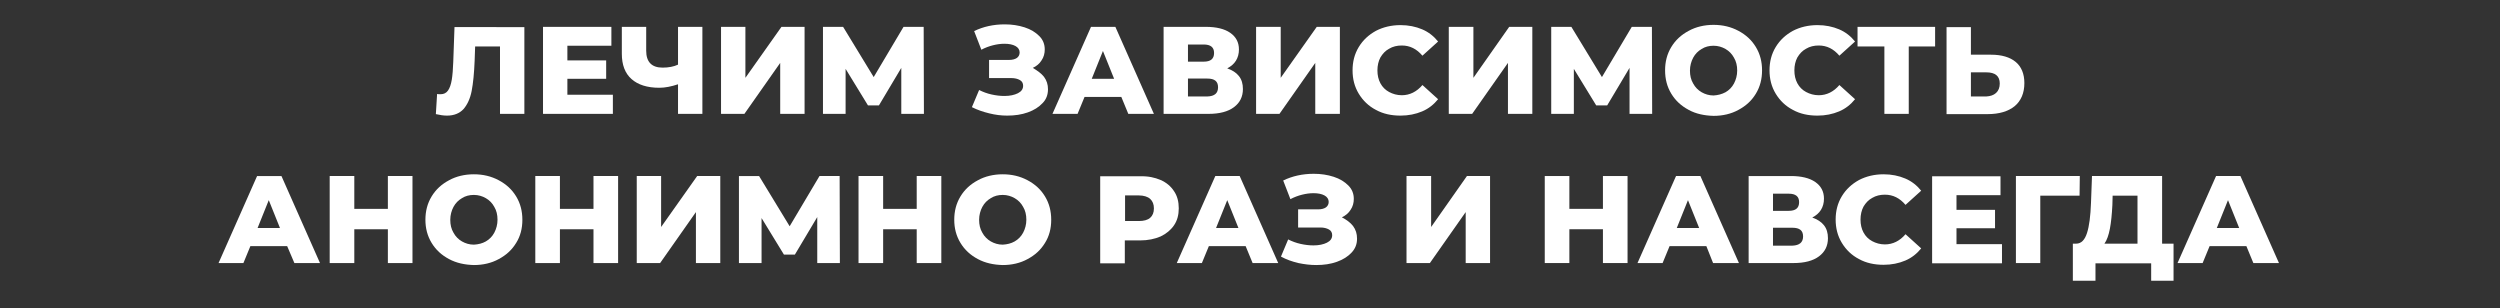 <?xml version="1.0" encoding="UTF-8"?> <!-- Generator: Adobe Illustrator 22.0.1, SVG Export Plug-In . SVG Version: 6.00 Build 0) --> <svg xmlns="http://www.w3.org/2000/svg" xmlns:xlink="http://www.w3.org/1999/xlink" id="Слой_1" x="0px" y="0px" viewBox="0 0 1005.5 124" style="enable-background:new 0 0 1005.5 124;" xml:space="preserve"><rect x="0" y="0" width="1005.5" height="124" fill="#333333" stroke="none"/> <style type="text/css"> .st0{fill:#FFFFFF;} .st1{fill:none;} </style> <g> <path class="st0" d="M210.9,10.8v35h-9.8V18.7h-10l-0.2,5.7c-0.2,5-0.6,9.1-1.2,12.2c-0.6,3.1-1.8,5.6-3.3,7.3 c-1.6,1.7-3.8,2.6-6.6,2.6c-1.3,0-2.8-0.2-4.5-0.6l0.5-8.1c0.4,0.1,0.9,0.1,1.4,0.1c1.3,0,2.3-0.5,3-1.5c0.7-1,1.2-2.5,1.5-4.3 c0.3-1.8,0.5-4.3,0.6-7.2l0.5-14H210.9z"></path> <path class="st0" d="M246.5,38.2v7.6h-28.1v-35h27.5v7.6h-17.7v5.9h15.6v7.4h-15.6v6.4H246.5z"></path> <path class="st0" d="M282.5,10.8v35h-9.8V33.9c-2.7,0.9-5.2,1.4-7.5,1.4c-4.9,0-8.6-1.2-11.2-3.5c-2.6-2.3-3.9-5.7-3.9-10.2V10.8 h9.8v9.6c0,4.5,2.2,6.8,6.6,6.8c2.4,0,4.5-0.4,6.2-1.2V10.8H282.5z"></path> <path class="st0" d="M290,10.8h9.8v20.5l14.5-20.5h9.3v35h-9.8V25.3l-14.4,20.5H290V10.8z"></path> <path class="st0" d="M362.5,45.8l0-18.5l-9,15.1h-4.4l-9-14.7v18.1H331v-35h8.1L351.4,31l12-20.2h8.1l0.1,35H362.5z"></path> <path class="st0" d="M419.9,30.9c1.1,1.5,1.6,3.1,1.6,5c0,2.2-0.7,4.1-2.2,5.6c-1.5,1.6-3.4,2.8-5.9,3.7s-5.3,1.3-8.3,1.3 c-2.4,0-4.8-0.3-7.2-0.9c-2.5-0.6-4.8-1.4-7-2.5l2.9-6.9c1.6,0.8,3.2,1.4,5,1.8c1.8,0.4,3.5,0.6,5.2,0.6c2.2,0,4-0.4,5.4-1.1 s2.1-1.7,2.1-3c0-1-0.4-1.8-1.3-2.3c-0.9-0.5-2-0.8-3.5-0.8h-8.9v-7.3h8.1c1.3,0,2.4-0.3,3.1-0.8c0.7-0.5,1.1-1.3,1.1-2.2 c0-1.1-0.6-2-1.7-2.6c-1.1-0.6-2.6-0.9-4.4-0.9c-1.5,0-3,0.2-4.6,0.6c-1.6,0.4-3.2,1-4.7,1.8l-2.9-7.5c3.7-1.8,7.8-2.7,12.3-2.7 c2.9,0,5.5,0.4,8,1.2c2.5,0.8,4.4,2,5.9,3.5c1.5,1.5,2.2,3.3,2.2,5.4c0,1.6-0.4,3.1-1.3,4.4c-0.8,1.3-2,2.3-3.5,3 C417.2,28.4,418.8,29.5,419.9,30.9z"></path> <path class="st0" d="M451,39h-14.8l-2.8,6.8h-10.1l15.5-35h9.8l15.5,35h-10.3L451,39z M448.1,31.7l-4.5-11.2l-4.5,11.2H448.1z"></path> <path class="st0" d="M498.3,30.6c1.1,1.4,1.6,3.1,1.6,5.2c0,3.1-1.2,5.5-3.6,7.3c-2.4,1.8-5.8,2.7-10.3,2.7h-18v-35h17 c4.2,0,7.5,0.8,9.8,2.4c2.3,1.6,3.5,3.8,3.5,6.7c0,1.7-0.4,3.2-1.2,4.5c-0.8,1.3-2,2.3-3.5,3.1C495.6,28.2,497.2,29.2,498.3,30.6z M477.8,24.8h6.3c2.8,0,4.2-1.1,4.2-3.5c0-2.3-1.4-3.4-4.2-3.4h-6.3V24.8z M489.9,35.1c0-2.4-1.4-3.5-4.3-3.5h-7.8v7.2h7.8 C488.5,38.7,489.9,37.5,489.9,35.1z"></path> <path class="st0" d="M505.3,10.8h9.8v20.5l14.5-20.5h9.3v35H529V25.3l-14.4,20.5h-9.4V10.8z"></path> <path class="st0" d="M553.4,44.2c-2.9-1.5-5.2-3.7-6.9-6.5c-1.7-2.8-2.5-5.9-2.5-9.4s0.8-6.6,2.5-9.4c1.7-2.8,4-4.9,6.9-6.5 c2.9-1.5,6.2-2.3,9.9-2.3c3.2,0,6.1,0.6,8.7,1.7c2.6,1.1,4.7,2.8,6.4,4.9l-6.3,5.7c-2.3-2.7-5-4.1-8.3-4.1c-1.9,0-3.6,0.4-5.1,1.3 c-1.5,0.8-2.6,2-3.5,3.5c-0.8,1.5-1.2,3.3-1.2,5.2c0,2,0.4,3.7,1.2,5.2c0.8,1.5,2,2.7,3.5,3.5c1.5,0.8,3.2,1.3,5.1,1.3 c3.2,0,6-1.4,8.3-4.1l6.3,5.7c-1.7,2.1-3.8,3.8-6.4,4.9c-2.6,1.1-5.5,1.7-8.7,1.7C559.6,46.5,556.3,45.8,553.4,44.2z"></path> <path class="st0" d="M582.8,10.8h9.8v20.5L607,10.8h9.3v35h-9.8V25.3l-14.4,20.5h-9.4V10.8z"></path> <path class="st0" d="M655.4,45.8l0-18.5l-9,15.1h-4.4l-9-14.7v18.1h-9.1v-35h8.1L644.3,31l12-20.2h8.1l0.1,35H655.4z"></path> <path class="st0" d="M679.2,44.2c-3-1.6-5.3-3.7-7-6.5c-1.7-2.8-2.5-5.9-2.5-9.4c0-3.5,0.8-6.6,2.5-9.4c1.7-2.8,4-4.9,7-6.5 c2.9-1.6,6.3-2.4,10-2.4c3.7,0,7,0.8,10,2.4c3,1.6,5.3,3.7,7,6.5c1.7,2.8,2.5,5.9,2.5,9.4c0,3.5-0.8,6.6-2.5,9.4 c-1.7,2.8-4,4.9-7,6.5c-2.9,1.6-6.3,2.4-10,2.4C685.5,46.5,682.1,45.8,679.2,44.2z M694,37.1c1.4-0.8,2.6-2,3.4-3.5 c0.8-1.5,1.3-3.3,1.3-5.2c0-2-0.4-3.7-1.3-5.2c-0.8-1.5-2-2.7-3.4-3.5c-1.4-0.8-3-1.3-4.8-1.3c-1.8,0-3.4,0.4-4.8,1.3 c-1.4,0.8-2.6,2-3.4,3.5c-0.8,1.5-1.3,3.3-1.3,5.2c0,2,0.4,3.7,1.3,5.2c0.8,1.5,2,2.7,3.4,3.5c1.4,0.8,3,1.3,4.8,1.3 C690.9,38.3,692.5,37.9,694,37.1z"></path> <path class="st0" d="M721.1,44.2c-2.9-1.5-5.2-3.7-6.9-6.5c-1.7-2.8-2.5-5.9-2.5-9.4s0.8-6.6,2.5-9.4c1.7-2.8,4-4.9,6.9-6.5 c2.9-1.5,6.2-2.3,9.9-2.3c3.2,0,6.1,0.6,8.7,1.7c2.6,1.1,4.7,2.8,6.4,4.9l-6.3,5.7c-2.3-2.7-5-4.1-8.3-4.1c-1.9,0-3.6,0.4-5.1,1.3 c-1.5,0.8-2.6,2-3.5,3.5c-0.8,1.5-1.2,3.3-1.2,5.2c0,2,0.4,3.7,1.2,5.2c0.8,1.5,2,2.7,3.5,3.5c1.5,0.8,3.2,1.3,5.1,1.3 c3.2,0,6-1.4,8.3-4.1l6.3,5.7c-1.7,2.1-3.8,3.8-6.4,4.9c-2.6,1.1-5.5,1.7-8.7,1.7C727.3,46.5,724,45.8,721.1,44.2z"></path> <path class="st0" d="M778.4,18.7h-10.7v27.1h-9.8V18.7h-10.8v-7.9h31.2V18.7z"></path> <path class="st0" d="M810.7,24.9c2.3,1.9,3.5,4.8,3.5,8.5c0,4-1.3,7.1-3.9,9.3c-2.6,2.1-6.2,3.2-10.9,3.2h-16.5v-35h9.8V22h8.1 C805.1,22,808.4,23,810.7,24.9z M802.8,37.4c1-0.9,1.5-2.2,1.5-3.8c0-3-1.8-4.5-5.4-4.5h-6.2v9.7h6.2 C800.5,38.7,801.8,38.3,802.8,37.4z"></path> <path class="st0" d="M115.5,99h-14.8l-2.8,6.8H87.9l15.5-35h9.8l15.5,35h-10.3L115.5,99z M112.6,91.7l-4.5-11.2l-4.5,11.2H112.6z"></path> <path class="st0" d="M165.9,70.8v35H156V92.2h-13.5v13.6h-9.9v-35h9.9V84H156V70.8H165.9z"></path> <path class="st0" d="M180.6,104.2c-3-1.6-5.3-3.7-7-6.5c-1.7-2.8-2.5-5.9-2.5-9.3c0-3.5,0.8-6.6,2.5-9.4c1.7-2.8,4-4.9,7-6.5 c2.9-1.6,6.3-2.4,10-2.4c3.7,0,7,0.8,10,2.4c3,1.6,5.3,3.7,7,6.5c1.7,2.8,2.5,5.9,2.5,9.4c0,3.5-0.8,6.6-2.5,9.3 c-1.7,2.8-4,4.9-7,6.5c-2.9,1.6-6.3,2.4-10,2.4C186.9,106.5,183.6,105.8,180.6,104.2z M195.4,97.1c1.4-0.8,2.6-2,3.4-3.5 c0.8-1.5,1.3-3.3,1.3-5.2c0-2-0.4-3.7-1.3-5.2c-0.8-1.5-2-2.7-3.4-3.5c-1.4-0.8-3-1.3-4.8-1.3c-1.8,0-3.4,0.4-4.8,1.3 c-1.4,0.8-2.6,2-3.4,3.5c-0.8,1.5-1.3,3.3-1.3,5.2c0,2,0.4,3.7,1.3,5.2c0.8,1.5,2,2.7,3.4,3.5c1.4,0.8,3,1.3,4.8,1.3 C192.4,98.3,194,97.9,195.4,97.1z"></path> <path class="st0" d="M248.6,70.8v35h-9.9V92.2h-13.5v13.6h-9.9v-35h9.9V84h13.5V70.8H248.6z"></path> <path class="st0" d="M256.1,70.8h9.8v20.5l14.5-20.5h9.3v35h-9.8V85.3l-14.4,20.5h-9.4V70.8z"></path> <path class="st0" d="M328.7,105.8l0-18.5l-9,15.1h-4.4l-9-14.7v18.1h-9.1v-35h8.1L317.6,91l12-20.2h8.1l0.1,35H328.7z"></path> <path class="st0" d="M378.6,70.8v35h-9.9V92.2h-13.5v13.6h-9.9v-35h9.9V84h13.5V70.8H378.6z"></path> <path class="st0" d="M393.3,104.2c-3-1.6-5.3-3.7-7-6.5c-1.7-2.8-2.5-5.9-2.5-9.3c0-3.5,0.8-6.6,2.5-9.4c1.7-2.8,4-4.9,7-6.5 c2.9-1.6,6.3-2.4,10-2.4c3.7,0,7,0.8,10,2.4c3,1.6,5.3,3.7,7,6.5c1.7,2.8,2.5,5.9,2.5,9.4c0,3.5-0.8,6.6-2.5,9.3 c-1.7,2.8-4,4.9-7,6.5c-2.9,1.6-6.3,2.4-10,2.4C399.6,106.5,396.3,105.8,393.3,104.2z M408.1,97.1c1.4-0.8,2.6-2,3.4-3.5 c0.8-1.5,1.3-3.3,1.3-5.2c0-2-0.4-3.7-1.3-5.2c-0.8-1.5-2-2.7-3.4-3.5c-1.4-0.8-3-1.3-4.8-1.3c-1.8,0-3.4,0.4-4.8,1.3 c-1.4,0.8-2.6,2-3.4,3.5c-0.8,1.5-1.3,3.3-1.3,5.2c0,2,0.4,3.7,1.3,5.2c0.8,1.5,2,2.7,3.4,3.5c1.4,0.8,3,1.3,4.8,1.3 C405.1,98.3,406.7,97.9,408.1,97.1z"></path> <path class="st0" d="M466.8,72.4c2.3,1,4.1,2.5,5.4,4.5c1.3,1.9,1.9,4.2,1.9,6.9c0,2.6-0.6,4.9-1.9,6.8c-1.3,1.9-3.1,3.4-5.4,4.5 c-2.3,1-5.1,1.6-8.3,1.6h-6.1v9.2h-9.9v-35h16C461.8,70.8,464.5,71.4,466.8,72.4z M462.6,87.6c1-0.9,1.5-2.1,1.5-3.8 c0-1.6-0.5-2.9-1.5-3.8c-1-0.9-2.6-1.4-4.6-1.4h-5.5v10.3h5.5C460,88.9,461.6,88.5,462.6,87.6z"></path> <path class="st0" d="M501,99h-14.8l-2.8,6.8h-10.1l15.5-35h9.8l15.5,35h-10.3L501,99z M498.1,91.7l-4.5-11.2l-4.5,11.2H498.1z"></path> <path class="st0" d="M544.2,90.9c1.1,1.5,1.6,3.1,1.6,5.1c0,2.2-0.7,4-2.2,5.6c-1.5,1.6-3.4,2.8-5.9,3.7c-2.5,0.9-5.3,1.3-8.3,1.3 c-2.4,0-4.8-0.3-7.2-0.8c-2.5-0.6-4.8-1.4-7-2.6l2.9-6.9c1.6,0.8,3.2,1.4,5,1.8s3.5,0.6,5.2,0.6c2.2,0,4-0.4,5.4-1.1s2.1-1.7,2.1-3 c0-1-0.4-1.8-1.3-2.3c-0.9-0.5-2-0.8-3.5-0.8h-8.9v-7.3h8.1c1.3,0,2.4-0.3,3.1-0.8c0.7-0.5,1.1-1.3,1.1-2.2c0-1.1-0.6-2-1.7-2.6 c-1.1-0.6-2.6-0.9-4.4-0.9c-1.5,0-3,0.2-4.6,0.6c-1.6,0.4-3.2,1-4.7,1.8l-2.9-7.5c3.7-1.8,7.8-2.7,12.3-2.7c2.9,0,5.5,0.4,8,1.2 c2.5,0.8,4.4,2,5.9,3.5c1.5,1.5,2.2,3.3,2.2,5.4c0,1.6-0.4,3.1-1.3,4.4c-0.8,1.3-2,2.3-3.5,3C541.6,88.4,543.1,89.5,544.2,90.9z"></path> <path class="st0" d="M565.8,70.8h9.8v20.5L590,70.8h9.3v35h-9.8V85.3l-14.4,20.5h-9.4V70.8z"></path> <path class="st0" d="M654.6,70.8v35h-9.9V92.2h-13.5v13.6h-9.9v-35h9.9V84h13.5V70.8H654.6z"></path> <path class="st0" d="M686.3,99h-14.8l-2.8,6.8h-10.1l15.5-35h9.8l15.5,35H689L686.3,99z M683.4,91.7l-4.5-11.2l-4.5,11.2H683.4z"></path> <path class="st0" d="M733.6,90.6c1.1,1.4,1.6,3.1,1.6,5.2c0,3.1-1.2,5.5-3.6,7.3c-2.4,1.8-5.8,2.7-10.3,2.7h-18v-35h17 c4.2,0,7.5,0.8,9.8,2.4c2.3,1.6,3.5,3.8,3.5,6.7c0,1.7-0.4,3.2-1.2,4.5c-0.8,1.3-2,2.3-3.5,3.1C730.9,88.2,732.5,89.2,733.6,90.6z M713.1,84.8h6.3c2.8,0,4.2-1.1,4.2-3.5c0-2.3-1.4-3.4-4.2-3.4h-6.3V84.8z M725.2,95.1c0-2.4-1.4-3.5-4.3-3.5h-7.8v7.2h7.8 C723.7,98.7,725.2,97.5,725.2,95.1z"></path> <path class="st0" d="M747.7,104.2c-2.9-1.5-5.2-3.7-6.9-6.5c-1.7-2.8-2.5-5.9-2.5-9.4s0.8-6.6,2.5-9.4c1.7-2.8,4-4.9,6.9-6.5 c2.9-1.5,6.2-2.3,9.9-2.3c3.2,0,6.1,0.6,8.7,1.7c2.6,1.1,4.7,2.8,6.4,4.9l-6.3,5.7c-2.3-2.7-5-4.1-8.3-4.1c-1.9,0-3.6,0.4-5.1,1.3 c-1.5,0.8-2.6,2-3.5,3.5c-0.8,1.5-1.2,3.3-1.2,5.2c0,2,0.4,3.7,1.2,5.2c0.8,1.5,2,2.7,3.5,3.5c1.5,0.8,3.2,1.3,5.1,1.3 c3.2,0,6-1.4,8.3-4.1l6.3,5.7c-1.7,2.1-3.8,3.8-6.4,4.9c-2.6,1.1-5.5,1.7-8.7,1.7C753.9,106.5,750.6,105.8,747.7,104.2z"></path> <path class="st0" d="M805.2,98.2v7.7h-28.1v-35h27.5v7.6h-17.7v5.9h15.5v7.4h-15.5v6.4H805.2z"></path> <path class="st0" d="M836.4,78.7h-15.8v27.1h-9.8v-35h25.7L836.4,78.7z"></path> <path class="st0" d="M874.2,98v14.9h-9v-7h-22.4v7h-9.1V98h1.3c2.1,0,3.5-1.5,4.4-4.3c0.9-2.8,1.4-6.8,1.6-12.1l0.4-10.8h28.2V98 H874.2z M848.6,92c-0.5,2.6-1.2,4.6-2.2,6h13.3V78.7h-10l-0.1,3.8C849.4,86.2,849.1,89.4,848.6,92z"></path> <path class="st0" d="M903.5,99h-14.8l-2.8,6.8h-10.1l15.5-35h9.8l15.5,35h-10.3L903.5,99z M900.6,91.7l-4.5-11.2l-4.5,11.2H900.6z"></path> </g> <rect x="377" y="62" class="st1" width="374" height="35"></rect> </svg> 
